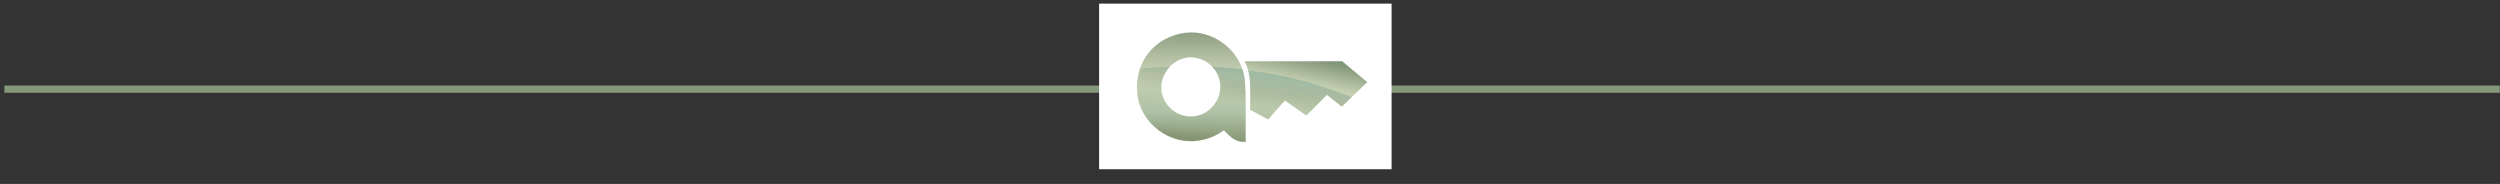 <?xml version="1.0" encoding="UTF-8"?> <svg xmlns="http://www.w3.org/2000/svg" xmlns:xlink="http://www.w3.org/1999/xlink" version="1.1" viewBox="0 0 967.6 71.2"><rect x="0" y="0" width="967.6" height="71.2" fill="#333333" stroke="none"/><defs><style> .cls-1 { fill: none; stroke: #86987c; stroke-miterlimit: 10; stroke-width: 2.8px; } .cls-2 { fill: url(#Dégradé_sans_nom_302); } .cls-2, .cls-3, .cls-4, .cls-5, .cls-6 { stroke-width: 0px; } .cls-2, .cls-5 { mix-blend-mode: multiply; opacity: .3; } .cls-3 { fill: url(#Dégradé_sans_nom_602); } .cls-4 { fill: url(#Dégradé_sans_nom_603); } .cls-7 { isolation: isolate; } .cls-5 { fill: url(#Dégradé_sans_nom_302-2); } .cls-6 { fill: #fff; } </style><linearGradient id="Dégradé_sans_nom_602" data-name="Dégradé sans nom 602" x1="460.9" y1="53" x2="461.2" y2="4.3" gradientUnits="userSpaceOnUse"><stop offset="0" stop-color="#81906d"></stop><stop offset=".2" stop-color="#acc0a4"></stop><stop offset=".5" stop-color="#c6d1b3"></stop><stop offset=".6" stop-color="#b8c4a7"></stop><stop offset=".8" stop-color="#94a487"></stop><stop offset=".9" stop-color="#85977a"></stop></linearGradient><linearGradient id="Dégradé_sans_nom_603" data-name="Dégradé sans nom 603" x1="498.3" y1="61.3" x2="508.5" y2="13" gradientUnits="userSpaceOnUse"><stop offset="0" stop-color="#81906d"></stop><stop offset=".2" stop-color="#acc0a4"></stop><stop offset=".6" stop-color="#c6d1b3"></stop><stop offset=".8" stop-color="#85977a"></stop><stop offset="1" stop-color="#4d8882"></stop></linearGradient><linearGradient id="Dégradé_sans_nom_302" data-name="Dégradé sans nom 302" x1="459" y1="55.3" x2="463.9" y2="25.2" gradientUnits="userSpaceOnUse"><stop offset="0" stop-color="#81906d"></stop><stop offset=".2" stop-color="#acc0a4"></stop><stop offset=".6" stop-color="#c6d1b3"></stop><stop offset=".8" stop-color="#85977a"></stop><stop offset="1" stop-color="#4d8882"></stop></linearGradient><linearGradient id="Dégradé_sans_nom_302-2" data-name="Dégradé sans nom 302" x1="498.4" y1="61.7" x2="503.2" y2="31.6" xlink:href="#Dégradé_sans_nom_302"></linearGradient></defs><g class="cls-7"><g id="Calque_1" data-name="Calque 1"><line class="cls-1" x1="1.7" y1="34.5" x2="967.5" y2="34.5"></line><rect class="cls-6" x="425.4" y="1.4" width="113.2" height="64.1"></rect><g><g><path class="cls-3" d="M481.9,34.6c0-1.4,0-2.7-.2-4.1-1.3-10.9-12.2-19.2-23-17.8-12,1.6-19.9,11.6-18.5,23.6,1.3,11.6,12.8,20.1,24.3,18,3.4-.6,6.4-1.9,9.2-3.9,3.4,3.6,5.4,4.7,8.4,4.5,0-.5,0-.9,0-1.4,0-6.3,0-12.6,0-18.9ZM460.9,45.1c-6.3,0-11.5-5.1-11.5-11.4,0-6.1,5.4-11.5,11.5-11.5,6.2,0,11.4,5.2,11.4,11.4,0,6.2-5.2,11.5-11.4,11.5Z"></path><path class="cls-4" d="M519.7,23.7h-38.1s2.3,3.1,2.3,9.9v8.9l6.9,3.7,6.5-7.3,8.3,5.8,8-8,5.7,4.6,9.9-9.5-9.6-8Z"></path></g><g><path class="cls-2" d="M440.1,36.4c1.3,11.6,12.8,20.1,24.3,18,3.4-.6,6.4-1.9,9.2-3.9,3.4,3.6,5.4,4.7,8.4,4.5,0-.5,0-.9,0-1.4,0-6.3,0-12.6,0-18.9,0-1.4,0-2.7-.2-4.1-.2-1.3-.5-2.5-.9-3.8-3.7-.4-7.6-.7-11.6-.9,1.9,2,3.1,4.8,3.2,7.7,0,6.2-5.2,11.5-11.4,11.5-6.3,0-11.5-5.1-11.5-11.4,0-3,1.3-5.8,3.3-7.9-2.8.1-5.6.3-8.4.5-1.1,0-2.1.2-3.1.3-1,3-1.4,6.3-1,9.8Z"></path><path class="cls-5" d="M483.9,42.5l6.9,3.7,6.5-7.3,8.3,5.8,8-8,5.7,4.6,3.8-3.7c-11-4.5-24.4-8.4-40.1-10.4.5,1.6.8,3.7.8,6.5v8.9Z"></path></g></g></g></g></svg> 